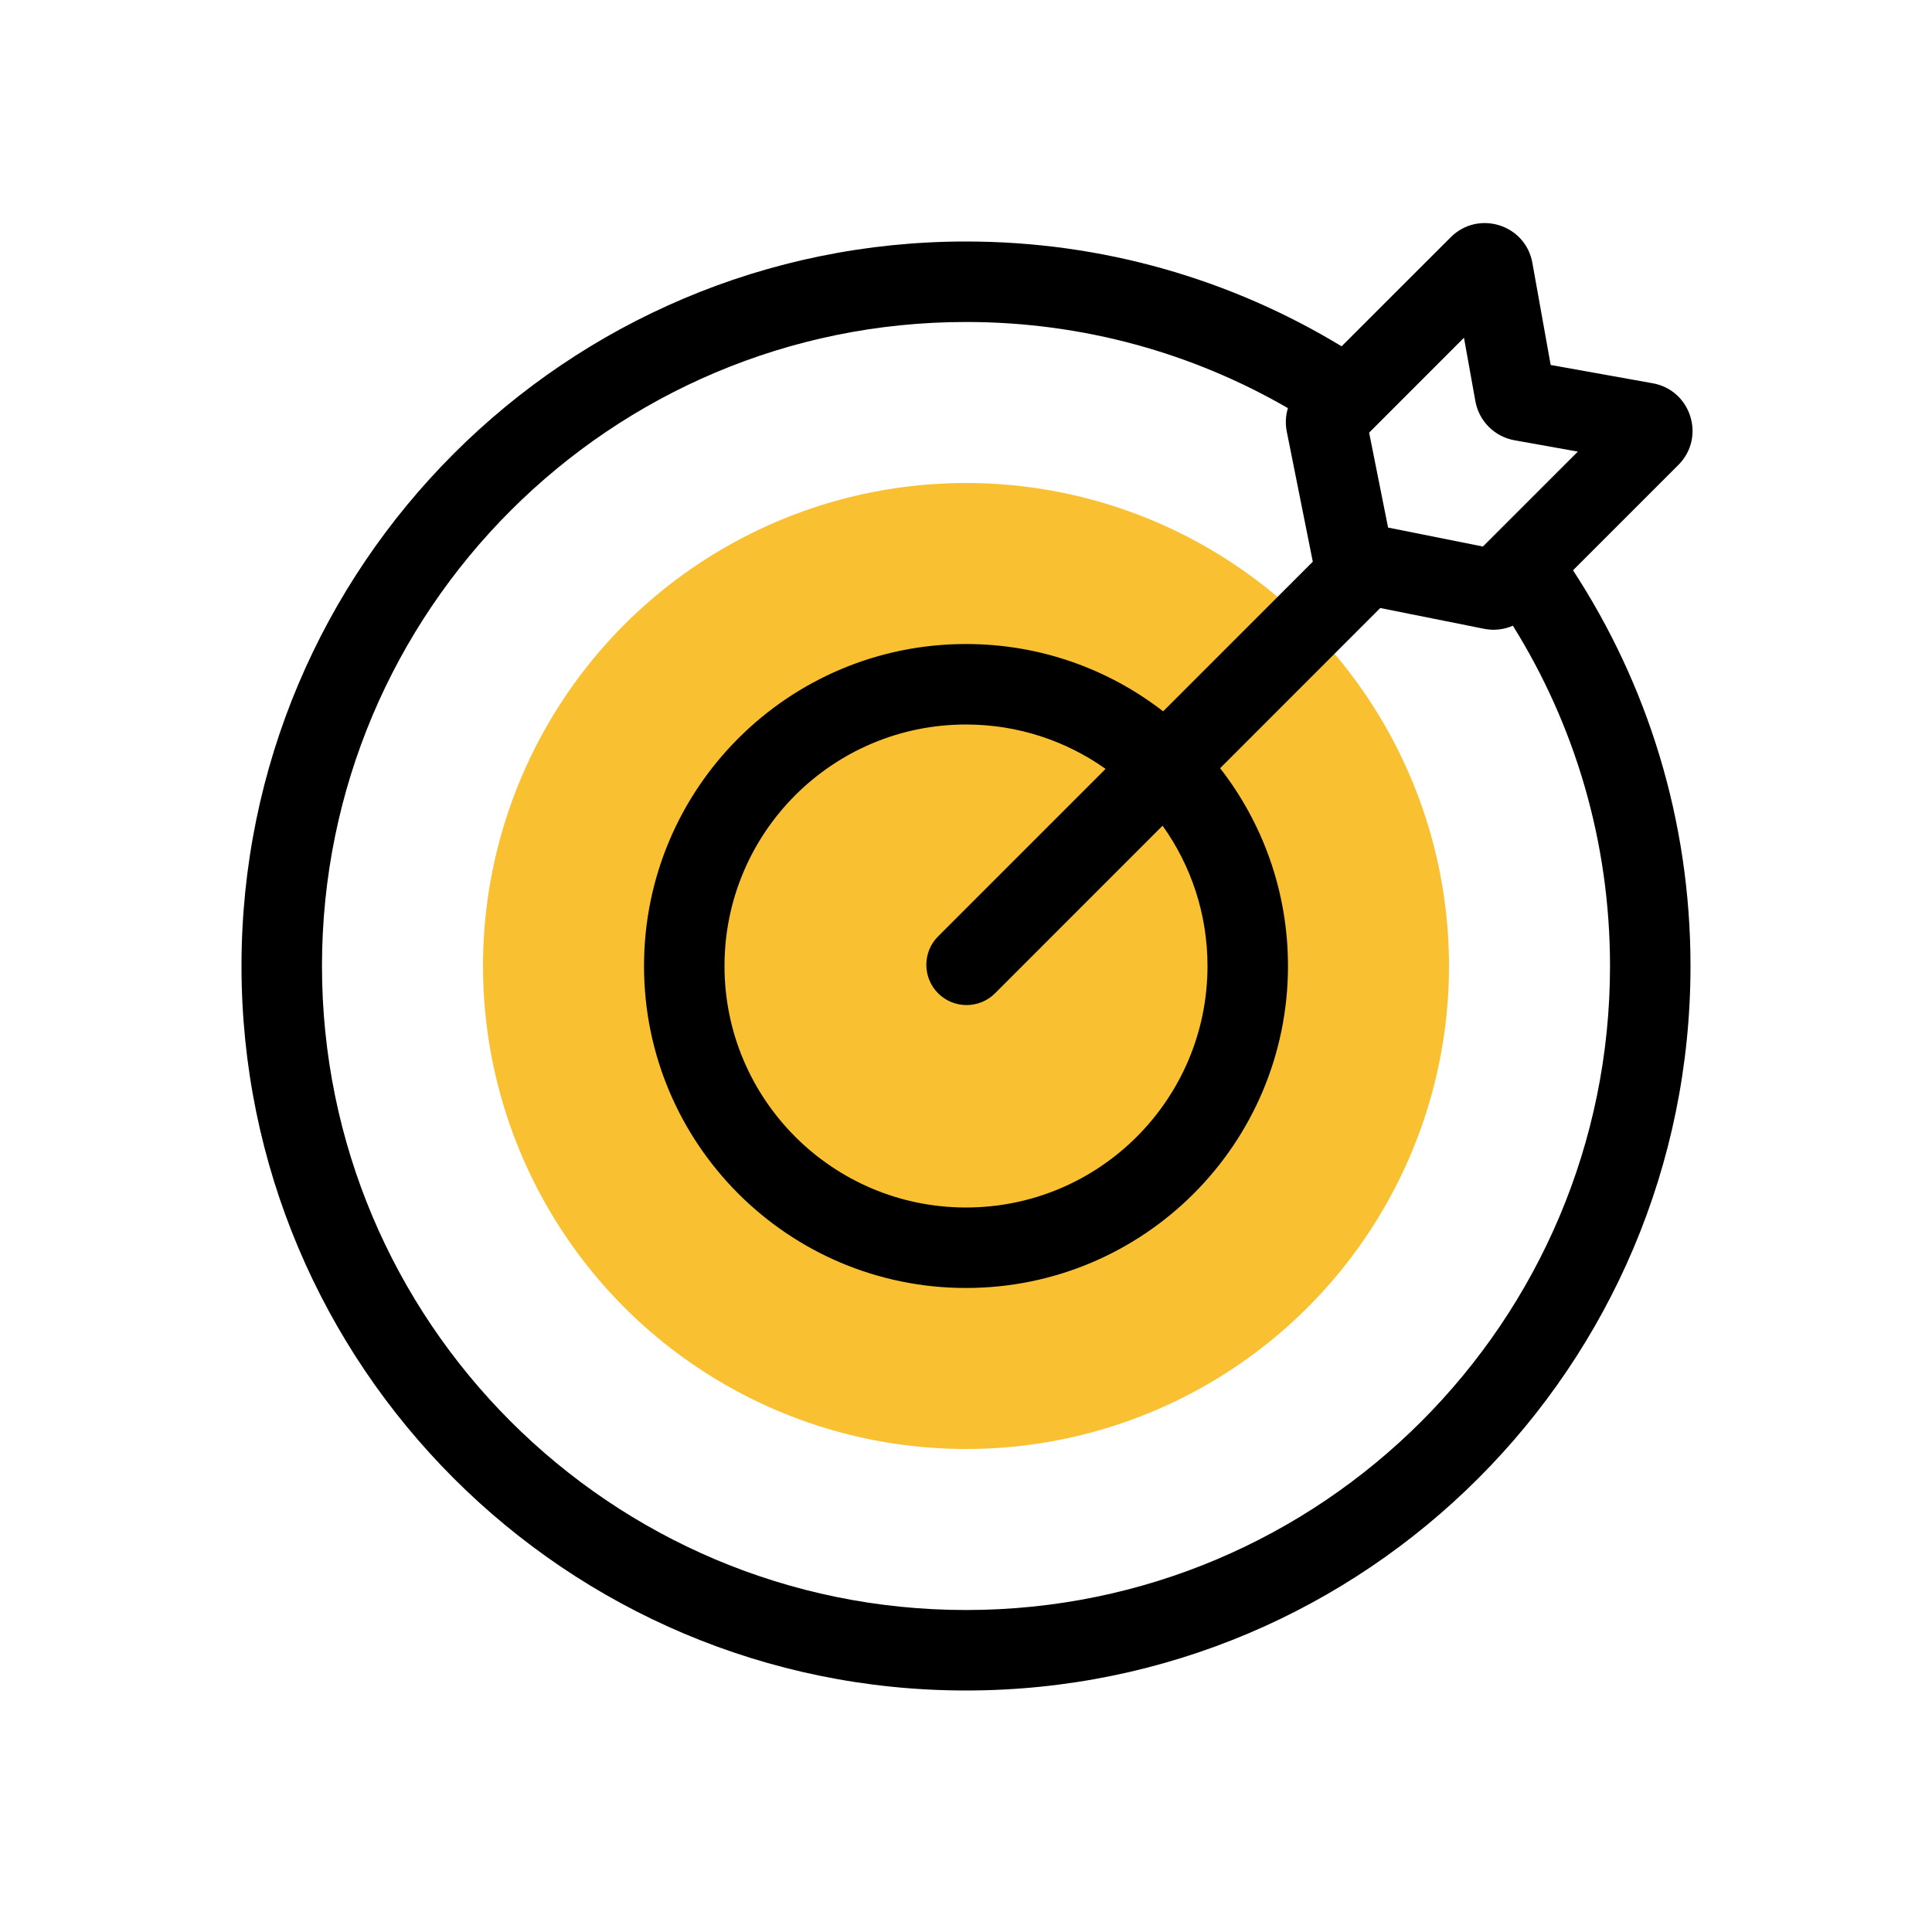 <svg width="32" height="32" viewBox="0 0 32 32" fill="none" xmlns="http://www.w3.org/2000/svg">
<circle cx="16" cy="16" r="8" fill="#F9C132"/>
<path fill-rule="evenodd" clip-rule="evenodd" d="M24.028 3.93C24.485 3.473 25.267 3.718 25.381 4.354L25.684 6.045L27.374 6.348C28.01 6.462 28.256 7.244 27.799 7.701L26.054 9.446C27.285 11.33 28 13.582 28 16C28 22.628 22.628 28 16 28C9.373 28 4 22.628 4 16C4 9.373 9.373 4 16 4C18.278 4 20.407 4.635 22.221 5.736L24.028 3.93ZM24.248 5.594L22.677 7.166L22.991 8.738L24.562 9.052L26.134 7.48L25.083 7.292C24.754 7.232 24.496 6.975 24.437 6.645L24.248 5.594ZM25.058 10.364C26.078 11.999 26.667 13.931 26.667 16C26.667 21.891 21.891 26.667 16 26.667C10.109 26.667 5.333 21.891 5.333 16C5.333 10.109 10.109 5.333 16 5.333C17.942 5.333 19.763 5.852 21.332 6.76C21.294 6.884 21.287 7.017 21.313 7.148L21.744 9.303L19.265 11.782C18.363 11.083 17.23 10.667 16 10.667C13.055 10.667 10.667 13.055 10.667 16C10.667 18.945 13.055 21.333 16 21.333C18.945 21.333 21.333 18.945 21.333 16C21.333 14.765 20.913 13.628 20.209 12.724L22.861 10.071L24.581 10.415C24.744 10.448 24.91 10.428 25.058 10.364ZM18.312 12.735L15.538 15.509C15.278 15.769 15.278 16.191 15.538 16.452C15.798 16.712 16.221 16.712 16.481 16.452L19.256 13.676C19.724 14.331 20 15.133 20 16C20 18.209 18.209 20 16 20C13.791 20 12 18.209 12 16C12 13.791 13.791 12 16 12C16.861 12 17.659 12.272 18.312 12.735Z" fill="black"/>
</svg>
